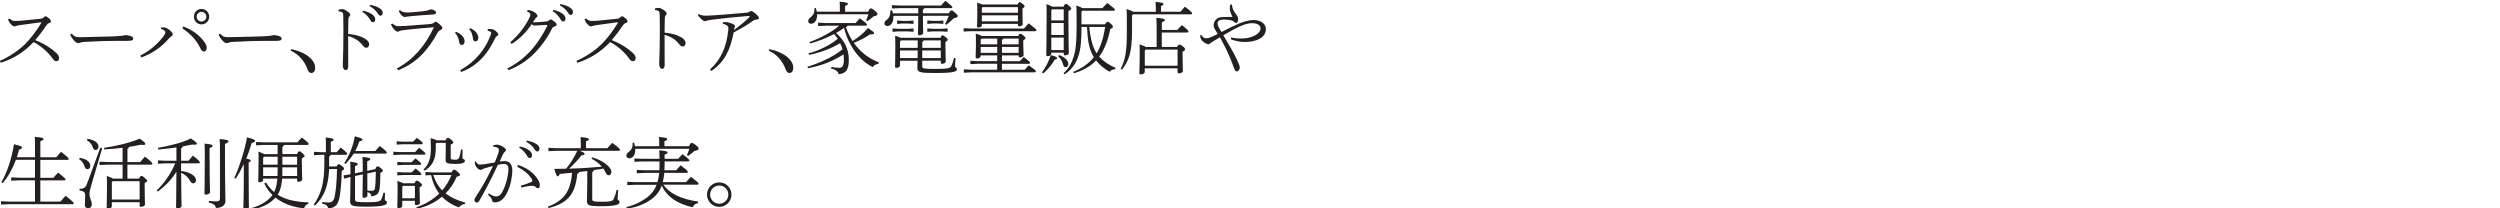 <?xml version="1.0" encoding="UTF-8"?>
<svg id="_レイヤー_1" data-name=" レイヤー 1" xmlns="http://www.w3.org/2000/svg" viewBox="0 0 796.4 66.32">
  <defs>
    <style>
      .cls-1 {
        fill: #241f20;
        stroke-width: 0px;
      }
    </style>
  </defs>
  <path class="cls-1" d="m3.02,5.9c.25.22.55.42.92.62.25.12.55.15.95.15.32,0,1.2-.02,1.77-.07,1.25-.1,3.22-.3,6.05-.6.67-.07.87-.15,1.27-.52.2-.2.38-.3.52-.3.2,0,.55.17,1.12.67.55.47.62.77.62,1,0,.2-.15.35-.6.5-.38.12-.7.45-.98.88-.97,1.5-2.32,3.25-3.45,4.55,2.75,1.05,5.32,2.72,6.85,4.22.55.52.77,1.02.77,1.55s-.38.95-.82.95c-.38,0-.77-.15-1.2-.77-1.45-2.1-3.85-4.2-6.12-5.32-2.7,2.85-6.05,5.2-10.45,6.6l-.27-.62c3-1.32,5.82-3.2,8-5.32,1.7-1.67,3.55-4.1,5.12-6.67.05-.07.07-.12.07-.18s-.05-.12-.15-.12c-2.97.4-4.82.65-6.07.82-.9.12-1.5.22-1.85.37-.23.1-.4.12-.55.12-.3,0-.67-.3-1.05-.67-.4-.42-.65-.8-.77-1.15-.05-.12-.12-.35-.15-.45l.42-.22Z"/>
  <path class="cls-1" d="m22.85,10.73c.85.87,1.2,1.12,2.55,1.12.4,0,.9-.02,1.1-.02,3.57-.08,5.95-.12,9.22-.23,2.35-.07,3.7-.25,4.3-.42.8.07,1.42.2,1.87.42.35.15.55.38.55.67,0,.55-.4.75-1.9.75h-3.47c-2.67,0-6.37.1-10.07.32-.45.03-1.02.1-1.27.18-.23.07-.48.22-.77.22-.42,0-.95-.27-1.67-1.17-.52-.65-.75-1.07-.9-1.6l.47-.25Z"/>
  <path class="cls-1" d="m51.35,8.75c.32-.03.57-.03.8-.03.4,0,1.1.22,1.72.72.75.6,1.15,1.05,1.15,1.5,0,.23-.12.52-.45.65-.25.1-.52.4-.7.6-2.62,3.02-5.42,4.85-8.87,6.12l-.3-.6c3.27-1.67,5.47-3.67,7.47-6.27.33-.42.5-.82.5-1.15,0-.47-.55-.8-1.4-1.12l.07-.42Zm7.07-.33c3.25,1.3,5.2,2.92,6.77,5.05.5.67.67,1.27.67,1.8,0,.7-.45,1.15-.9,1.15-.42,0-.8-.3-1.15-1.05-1.3-2.77-3.25-4.67-5.72-6.35l.32-.6Zm8.22-3.12c0,1.37-1.07,2.47-2.45,2.47s-2.42-1.1-2.42-2.47,1.07-2.45,2.42-2.45,2.45,1.1,2.45,2.45Zm-4,0c0,.87.7,1.55,1.55,1.55s1.55-.67,1.55-1.55c0-.82-.7-1.52-1.55-1.52s-1.55.7-1.55,1.52Z"/>
  <path class="cls-1" d="m70.12,10.73c.85.87,1.2,1.12,2.55,1.12.4,0,.9-.02,1.1-.02,3.57-.08,5.95-.12,9.22-.23,2.35-.07,3.7-.25,4.3-.42.8.07,1.42.2,1.87.42.35.15.55.38.55.67,0,.55-.4.75-1.9.75h-3.47c-2.67,0-6.37.1-10.07.32-.45.03-1.02.1-1.27.18-.23.07-.48.22-.77.22-.42,0-.95-.27-1.67-1.17-.52-.65-.75-1.07-.9-1.6l.47-.25Z"/>
  <path class="cls-1" d="m92.73,15.67c2,.32,4.42,1.32,5.8,2.52,1.2,1.05,1.87,2.15,1.87,3.35,0,1.12-.5,1.72-1.25,1.72-.52,0-.92-.45-1.2-1.22-1-2.75-2.97-4.85-5.35-5.9l.12-.47Z"/>
  <path class="cls-1" d="m107.85,3.08c.33-.1.85-.17,1.22-.17s.73.15,1.4.57c.62.4,1.12.88,1.12,1.22,0,.18-.1.32-.22.45-.3.3-.38.65-.38,1.1-.02,1.15-.08,2.72-.08,4.55,1.37.15,2.9.4,4.12.9,1.72.72,2.57,1.52,2.57,2.45,0,.55-.4,1.07-.87,1.07-.52,0-.82-.3-1.27-.87-1.07-1.35-2.57-2.32-4.55-2.85,0,3.32.02,6.57.02,9.62,0,.75-.3,1.2-.75,1.22-.27,0-.42-.08-.65-.35-.33-.38-.33-1-.33-1.55s.12-2.62.15-5.07c.02-2.35.05-4.22.05-5.85s-.02-3.02-.05-4.4c0-.5-.03-.87-.28-1.12-.22-.22-.55-.32-1.25-.42v-.5Zm7.77.32c1.2.22,2.37.72,3.12,1.32.45.38.8.9.8,1.47s-.33.9-.73.9c-.5,0-.67-.38-1.12-1.12-.42-.67-1.25-1.62-2.22-2.15l.15-.43Zm2.25-1.85c1.3.22,2.4.6,3.22,1.2.6.42.83.9.83,1.35,0,.57-.33.92-.7.92-.27,0-.52-.15-1-.9-.5-.8-1.5-1.67-2.47-2.15l.12-.42Z"/>
  <path class="cls-1" d="m126.45,21.8c5.32-2.85,9.1-7.37,11.77-13.12-3.7.27-6.82.57-8.85.82-1.27.18-1.7.2-2.07.37-.25.15-.45.25-.6.25s-.6-.2-.97-.57c-.43-.43-.67-.77-.83-1.05-.12-.23-.22-.4-.35-.75l.42-.25c.75.55,1.22.85,1.92.85,1.02-.03,1.7-.05,2.27-.1,2.35-.15,5.02-.35,7.47-.55.77-.05,1.3-.2,1.57-.42.15-.18.4-.35.6-.35s.45.12,1.15.72c.62.57.98.92.98,1.25,0,.27-.23.47-.6.67-.3.15-.65.3-.92.8-3,5.57-6.75,9.75-12.62,12.02l-.35-.6Zm.95-18.57c.77.57,1.15.75,2.32.75h.22c.73,0,3-.2,5-.42.7-.08,1.15-.15,1.52-.33.23-.1.58-.25.82-.25.77,0,1.65.55,1.65,1,0,.32-.18.62-1.2.67-2.42.15-4.65.27-6.3.45-.7.07-1.6.18-1.85.2-.25.05-.5.12-.73.12-.15,0-.75-.27-1.15-.82-.35-.47-.55-.77-.65-1.1l.32-.28Z"/>
  <path class="cls-1" d="m145.25,10.13c1.77.67,2.75,1.87,2.75,3.02,0,.85-.45,1.17-.97,1.17-.4,0-.65-.32-.75-.97-.15-1.1-.62-2.12-1.32-2.9l.3-.32Zm10.15-.9h.35c.32,0,.65.03.95.05.3.02.58.15.77.27.4.27.7.52.97.85.2.25.3.38.3.57,0,.22-.12.37-.35.47-.35.17-.52.45-.62.65-1.17,2.4-2.42,4.5-3.92,6.12-1.9,2.07-4.02,3.6-6.9,4.72l-.35-.57c2.55-1.42,4.4-3,6.12-5.02,1.25-1.45,2.6-3.57,3.47-5.87.18-.47.28-.75.28-.95,0-.17-.03-.27-.18-.38-.2-.15-.65-.3-.95-.37l.05-.55Zm-5.65-.27c1.85.75,2.62,2.1,2.62,2.97s-.35,1.25-.92,1.25c-.5,0-.7-.3-.82-1.1-.2-1.2-.4-1.95-1.17-2.82l.3-.3Z"/>
  <path class="cls-1" d="m161.63,21.8c3.05-1.55,5.57-3.55,7.77-6.02,1.67-1.9,3.32-4.3,4.9-7.47.02-.05.05-.12.05-.18,0-.12-.07-.2-.27-.2-1.37.05-2.85.18-3.72.2-.38.02-.65-.1-.95-.45-1.6,2.32-3.65,4.6-6.42,6.32l-.42-.55c2.62-2.3,4.45-4.65,5.95-7.52.3-.57.45-1,.45-1.27,0-.3-.3-.7-1.12-1l.25-.45c.9,0,1.55.27,2.4.85.35.25.7.7.7,1.02,0,.25-.17.4-.35.52-.15.12-.3.3-.43.5-.2.27-.45.7-.67,1.02,1.35-.02,2.85-.12,3.82-.22.8-.08,1.05-.18,1.32-.42.17-.12.35-.3.52-.3.25,0,.6.27,1.2.72.5.38.72.7.72.95,0,.3-.15.4-.75.62-.38.15-.55.27-.73.62-1.77,3.55-3.82,6.05-5.52,7.8-2.27,2.35-5.22,4.27-8.4,5.47l-.3-.57Zm14.6-18.65c1.2.22,2.37.72,3.12,1.32.45.37.8.9.8,1.47s-.33.9-.73.9c-.5,0-.67-.37-1.12-1.12-.43-.67-1.25-1.62-2.22-2.15l.15-.42Zm2.25-1.85c1.3.22,2.4.6,3.22,1.2.6.42.82.9.82,1.35,0,.57-.32.92-.7.92-.27,0-.52-.15-1-.9-.5-.8-1.5-1.67-2.47-2.15l.12-.42Z"/>
  <path class="cls-1" d="m186.68,5.9c.25.22.55.42.92.62.25.12.55.15.95.15.32,0,1.2-.02,1.77-.07,1.25-.1,3.22-.3,6.05-.6.67-.07.87-.15,1.27-.52.2-.2.38-.3.52-.3.2,0,.55.17,1.12.67.55.47.62.77.62,1,0,.2-.15.35-.6.5-.38.12-.7.45-.98.88-.97,1.5-2.32,3.25-3.45,4.55,2.75,1.05,5.32,2.72,6.85,4.22.55.52.77,1.02.77,1.55s-.38.95-.82.95c-.38,0-.77-.15-1.2-.77-1.45-2.1-3.85-4.2-6.12-5.32-2.7,2.85-6.05,5.2-10.45,6.6l-.27-.62c3-1.32,5.82-3.2,8-5.32,1.7-1.67,3.55-4.1,5.12-6.67.05-.07.07-.12.07-.18s-.05-.12-.15-.12c-2.97.4-4.82.65-6.07.82-.9.12-1.5.22-1.85.37-.23.1-.4.12-.55.12-.3,0-.67-.3-1.05-.67-.4-.42-.65-.8-.77-1.15-.05-.12-.12-.35-.15-.45l.42-.22Z"/>
  <path class="cls-1" d="m208.65,2.68c.33-.1.85-.17,1.22-.17s.73.15,1.4.57c.62.4,1.12.88,1.12,1.22,0,.18-.1.32-.22.45-.3.3-.38.65-.38,1.1-.02,1.15-.08,2.72-.08,4.55,1.38.15,2.9.4,4.12.9,1.72.72,2.57,1.52,2.57,2.45,0,.55-.4,1.07-.87,1.07-.52,0-.82-.3-1.27-.87-1.07-1.35-2.57-2.32-4.55-2.85,0,3.32.02,6.57.02,9.62,0,.75-.3,1.22-.75,1.22-.27,0-.42-.08-.65-.35-.33-.38-.33-1-.33-1.55s.12-2.62.15-5.07c.02-2.35.05-4.22.05-5.85s-.02-3.02-.05-4.4c0-.5-.03-.87-.27-1.12-.23-.22-.55-.32-1.25-.42v-.5Z"/>
  <path class="cls-1" d="m222.58,4.48c.65.37,1.4.52,2.32.52.33,0,1.5-.05,2.52-.12,3.22-.23,5.82-.43,10.25-.82.62-.05.92-.22,1.1-.32.23-.12.35-.25.55-.25.25,0,.75.35,1.32.82.7.6,1.12,1.07,1.12,1.47,0,.3-.27.4-.85.47-.4.05-.7.12-1,.35-2.12,1.57-3.92,2.5-6.2,3.75-1.1,5.67-2.9,9.37-7.07,12.25l-.48-.47c3.6-3.2,5.27-7.35,5.82-12.35.02-.22.05-.47.05-.82,0-.25-.02-.4-.15-.57-.23-.3-1.02-.75-1.62-.82l-.02-.48c.4-.02.8-.05,1.12-.05.5,0,1.47.3,2.05.57.58.27.75.55.75.75,0,.12-.02.22-.08.27-.1.12-.12.27-.15.35-.07.25-.1.4-.12.57,1.62-1.17,3.17-2.37,4.95-4.12.05-.05.08-.1.08-.15,0-.1-.1-.18-.27-.18-.08,0-.55.02-.8.05-3.55.27-7.42.67-10.9,1.12-.62.08-1.25.18-1.52.25-.15.05-.55.25-.73.25-.32,0-.82-.27-1.5-.97-.3-.3-.57-.62-.82-1l.27-.32Z"/>
  <path class="cls-1" d="m245.03,15.67c2,.32,4.42,1.32,5.8,2.52,1.2,1.05,1.87,2.15,1.87,3.35,0,1.12-.5,1.72-1.25,1.72-.52,0-.92-.45-1.2-1.22-1-2.75-2.97-4.85-5.35-5.9l.12-.47Z"/>
  <path class="cls-1" d="m279.85,20.35c-.88.1-1.42.4-1.82,1.02-4.4-2.1-7.87-7.2-9.15-12.5-.8.6-1.67,1.15-2.55,1.65,2.8,2.4,4.07,5.35,4.07,8.47s-.8,4.42-3.25,4.65c-.12-.85-.85-1.42-2.4-1.8l.08-.5c.9.15,1.8.25,2.47.25,1.07,0,1.52-.57,1.52-2.72,0-.5-.02-1.02-.1-1.52-3.77,2.32-7.2,3.6-11.3,4.37l-.2-.45c3.82-1.2,7.82-2.9,11.17-5.55-.2-.67-.42-1.35-.75-1.97-2.92,1.75-6.57,3.1-9.92,3.72l-.2-.45c3.37-.9,6.87-2.62,9.37-4.65-.38-.55-.77-1.05-1.2-1.52-2.4,1.27-5.15,2.35-7.62,3l-.22-.45c3.37-1.17,7.4-3.32,9.45-5.22h-4.12l-2.55.12v-1.07l2.55.12h9.37c.5-.6.85-1,1.35-1.52,2.1,1.52,2.27,1.8,2.27,2.05,0,.18-.15.3-.4.3h-5.77c-.08.27-.27.4-.52.45.52,1.57,1.25,3.05,2.12,4.45,1.82-1.17,3.45-2.4,4.9-4.17,1.77,1.2,1.95,1.37,1.95,1.67,0,.2-.2.37-.8.37-.12,0-.27,0-.45-.02-1.4.95-3.12,1.9-5.2,2.72,1.95,2.77,4.65,4.97,7.92,6.2l-.07.5Zm-12.3-16.62v-.7c0-1.27-.02-1.67-.07-2.5,2.07.18,2.65.4,2.65.65,0,.2-.12.42-.92.7v1.85h7.32c.27-.57.55-1.07.87-1.07s.65.2,1.32.77c.67.57.8.77.8,1.07s-.27.52-1.25.72c-.57.48-1.22,1-1.95,1.52l-.38-.33c.3-.67.5-1.17.7-1.87h-16.37v.4c0,1.77-.95,2.62-1.9,2.62-.5,0-.92-.3-.92-.85,0-.25.12-.7.65-1.1.92-.67,1.35-1.45,1.35-2.55,0-.15,0-.3-.02-.45l.47-.05c.1.3.2.7.27,1.15h7.37Z"/>
  <path class="cls-1" d="m294.42,2.58c-.05.27-.2.4-.42.52v1.12h8.22c.5-.77.67-.9.85-.9.25,0,.45.07,1.2.75.73.65.83.87.83,1.07s-.25.57-1.27.67c-.77.75-1.57,1.52-2.37,2.1l-.38-.3c.38-.7.83-1.65,1.15-2.57h-8.22c0,3.12.08,4.82.08,5.5,0,.38-.65.7-1.17.7-.32,0-.5-.12-.5-.37,0-.77.1-2.55.1-5.82h-7.95c.03.12.03.25.03.38,0,1.9-.92,2.85-1.9,2.85-.55,0-.95-.3-.95-.82,0-.42.2-.82.65-1.1,1.02-.65,1.25-1.8,1.25-3.07l.5-.05c.1.28.23.62.3,1h8.07v-1.65h-5.9l-2.5.12v-1.07l2.5.12h13.17c.45-.55.9-1.02,1.4-1.52,2.02,1.62,2.2,1.87,2.2,2.05s-.15.3-.4.3h-8.55Zm-8.35,6.6h3.17l1.77-.12v1.07l-1.77-.12h-3.17l-1.75.12v-1.07l1.75.12Zm7.72,12.05c0,.57.45.73,4.05.73,4.27,0,4.87-.27,5.22-.95.35-.7.6-1.55.85-2.57l.5.08c-.1,1.1-.18,2.07-.18,2.6,0,.4.62.47.62.92,0,.8-1.05,1.22-7.1,1.22-4.72,0-5.52-.27-5.52-1.62,0-.42.02-1.07.05-2.3h-5.57v1.45c0,.55-.52.82-1.07.82-.38,0-.52-.1-.52-.38,0-.55.1-2.25.1-6.75,0-.88,0-1.85-.05-3.1.95.32,1.45.52,1.75.67h12.67c.27-.65.42-.8.62-.8.23,0,.42.05,1,.55.62.52.7.68.7.87,0,.18-.18.43-.73.67v1.22c0,2.17.1,4.35.1,5.05,0,.4-.62.73-1.17.73-.27,0-.42-.18-.42-.4v-.62h-5.9v1.9Zm-6.27-14.57h1.72l1.77-.12v1.07l-1.77-.12h-1.72l-1.75.12v-1.07l1.75.12Zm4.82,6.22h-5.37l-.25.3v2.07h5.62v-2.37Zm-.02,5.62c0-.8.02-1.62.02-2.42h-5.62v2.42h5.6Zm7.37-3.25v-2.37h-5.47c-.05.25-.2.37-.42.47v1.9h5.9Zm-5.9,3.25h5.9v-2.42h-5.9v2.42Zm3.37-11.85h1.62l1.75-.12v1.07l-1.75-.12h-1.62l-1.75.12v-1.07l1.75.12Zm0,2.52h2.97l1.75-.12v1.07l-1.75-.12h-2.97l-1.75.12v-1.07l1.75.12Z"/>
  <path class="cls-1" d="m326.2,9.1c.5-.6.95-1.07,1.5-1.67,2.4,1.82,2.47,1.95,2.47,2.2,0,.18-.15.3-.4.3h-20.25l-2.55.12v-1.07l2.55.12h16.67Zm-7.02,8.57v1.82h5.72c.42-.5.72-.82,1.22-1.32,1.77,1.32,2.02,1.62,2.02,1.85,0,.18-.15.3-.4.3h-8.57v1.9h7.25c.5-.6.72-.8,1.32-1.4,2.12,1.5,2.25,1.67,2.25,1.92,0,.17-.15.3-.4.3h-20l-2.55.12v-1.07l2.55.12h8.07v-1.9h-6.2l-2.35.12v-1.07l2.35.12h6.2v-1.82h-5.27v.12c0,.52-.52.85-1.1.85-.35,0-.5-.12-.5-.4,0-.72.1-1.95.1-3.97,0-1.67,0-2.5-.05-3.57,1.12.37,1.67.6,1.95.77h11.6c.25-.6.42-.7.65-.7.25,0,.42.1.97.55.62.52.67.62.67.85s-.2.42-.7.65v1.55c0,1.52.1,2.55.1,3.17,0,.45-.6.75-1.15.75-.3,0-.45-.15-.45-.43v-.2h-5.32Zm5-16.22c.27-.65.42-.75.6-.75.2,0,.35.05.97.52.6.45.65.62.65.82,0,.15-.17.37-.67.62v1.55c0,1.8.07,2.92.07,3.52,0,.38-.67.67-1.12.67-.25,0-.4-.17-.4-.4v-.4h-11.5v.4c0,.5-.48.75-1.05.75-.35,0-.48-.1-.48-.35,0-.47.08-1.7.08-4.17,0-1.42,0-2.27-.05-3.42.92.3,1.42.48,1.72.62h11.17Zm-11.47,10.85l-.3.3v1.52h5.27v-1.82h-4.97Zm4.97,4.55v-1.9h-5.27v1.9h5.27Zm6.6-14.57h-11.3l-.2.23v1.55h11.5v-1.77Zm0,2.6h-11.5v1.92h11.5v-1.92Zm-4.65,7.42c-.08.22-.23.32-.45.4v1.42h5.32v-1.82h-4.87Zm4.87,4.55v-1.9h-5.32v1.9h5.32Z"/>
  <path class="cls-1" d="m331.93,23.07c1.22-1.65,2.15-3.5,2.82-5.52,1.8.52,2,.67,2,.95s-.23.42-.77.5c-.77,1.47-2.2,3.17-3.65,4.4l-.4-.32Zm6.85-20.92c.25-.55.42-.9.73-.9.32,0,.57.18,1,.55.67.62.75.75.75.95,0,.17-.2.4-.9.75v2.65c0,7.52.12,9.17.12,10.77,0,.4-.7.72-1.17.72-.27,0-.45-.18-.45-.4v-.47h-3.95v.27c0,.52-.55.85-1.1.85-.38,0-.52-.1-.52-.38,0-.67.12-3.55.12-12.35,0-1.27,0-2.55-.05-3.85,1.05.4,1.6.65,1.88.82h3.55Zm.08.82h-3.7l-.25.27v3.25h3.95v-3.52Zm0,4.35h-3.95v3.82h3.95v-3.82Zm0,4.65h-3.95v3.97h3.95v-3.97Zm-1.47,5.57c1.9.67,2.92,1.82,2.92,2.85,0,.32-.2,1-.8,1-.43,0-.68-.22-.83-.8-.25-1-.77-1.97-1.6-2.65l.3-.4Zm14.62-9.77c.3-.55.48-.82.8-.82.25,0,.5.1,1.12.67.52.48.6.73.6.92,0,.23-.22.45-.82.65-.77,3.82-1.92,6.62-3.55,8.87,1.17,1.3,3.02,2.67,5.17,3.52l-.07.5h-.15c-.62,0-1.25.3-1.65.77-1.75-.95-3.25-2.25-4.3-3.6-1.77,1.92-4.32,3.27-7.05,4.1l-.23-.45c2.6-1.05,4.95-2.62,6.57-4.67-1.8-2.87-2-6.37-2.17-9.65h-1.75c-.02,5.92-.52,8.05-1.2,9.85-.9,2.4-2.3,4.02-4.22,5.25l-.33-.35c1.55-1.37,2.55-3.05,3.27-5.32.57-1.77.92-4.2.92-9.8,0-3.57-.03-5.17-.08-6.47,1.1.43,1.67.67,1.95.85h6.35c.48-.55.95-1.05,1.55-1.65,2.3,1.75,2.42,1.92,2.42,2.17,0,.18-.15.3-.4.3h-10l-.25.27v4.07h7.47Zm-5.02.82c.15,1.4.35,2.77.65,4.15.35,1.5.85,2.95,1.7,4.25,1.55-2.55,2.25-5.47,2.72-8.4h-5.07Z"/>
  <path class="cls-1" d="m368.2,3.73v-1.12c0-.9-.02-1.42-.07-2.02,1.95.18,2.52.4,2.52.65,0,.2-.08.43-.8.7v1.8h6.2c.48-.57.85-1.02,1.4-1.62,1.95,1.47,2.32,1.9,2.32,2.15,0,.17-.15.3-.4.3h-18.42l-.33.33v4.97c0,6.9-1.05,9.52-3.17,12.3l-.45-.22c1.47-2.92,1.97-5.5,1.97-11.97,0-4.27-.02-5.82-.07-7.12,1.17.45,1.82.7,2.15.9h7.15Zm6.75,11.25c.4-.67.57-.77.75-.77.22,0,.45.05,1.12.57.6.47.7.72.7.95,0,.27-.3.5-.8.75v1.07c0,3.2.1,4.45.1,5.1,0,.4-.7.72-1.3.72-.27,0-.4-.18-.4-.4v-1.2h-10.45v1.1c0,.55-.55.82-1.32.82-.25,0-.4-.12-.4-.38,0-.7.12-2.3.12-5.62,0-1.27,0-2.57-.05-3.57,1.15.42,1.75.67,2.02.85h3.42v-5.15c0-2.17-.02-3.25-.1-4.15,2.42.22,2.72.4,2.72.67,0,.2-.12.42-.97.75v2.45h4.92c.5-.57,1.02-1.12,1.47-1.55,1.9,1.47,2.1,1.85,2.1,2.07,0,.17-.15.3-.4.3h-8.1v4.6h4.82Zm.17.82h-10.17l-.27.35v4.8h10.45v-5.15Z"/>
  <path class="cls-1" d="m392.22,11.95c1.3.27,2.25.32,3.35.32,3.3,0,6-1.57,6-3.22,0-.97-1.05-1.67-2.65-1.67-1.97,0-4.2.9-9.22,3.85,2.32,3.87,3.37,5.72,4.42,7.95.62,1.32.82,1.87.82,2.42s-.47,1.15-.97,1.15c-.35,0-.57-.27-.88-1.1-1.27-3.57-2.57-6.37-4.47-9.77-.8.45-1.1.62-2.05,1.22-.6.37-.82.57-1.05.7-.05.03-.12.1-.2.15-.12.1-.27.12-.42.12-.48,0-.98-.28-1.75-.92-.48-.4-.7-.82-.88-1.8l.45-.22c.48.8.88,1.07,1.52,1.07.3,0,.75-.07,1.12-.22.55-.2,1.35-.55,2.55-1.15-.27-.52-.55-.97-.87-1.45-.25-.4-.42-.9-.42-1.35,0-1.15.9-2.32,2.05-2.52.45-.07,1.35-.12,2.92-.12h1.05c-.62-1.17-.88-2.05-.88-2.8,0-.27.05-.52.15-1.17l.55.05c.1,1.22.35,1.82,1.22,2.97l.17.23c.42.55.57.92.57,1.42v.07c0,.62-.3,1.15-.62,1.17-.23,0-.45-.12-.65-.35-.25-.27-.73-.5-1.4-.6-.57-.1-1.35-.15-2.02-.15-1.22.02-1.87.47-1.87,1.27,0,.3.12.7.35,1.15.15.32.35.62.9,1.55,2.4-1.25,4.32-2.17,5.7-2.75,1.65-.67,3.25-1.07,4.5-1.07,2.3-.02,3.95,1.17,3.95,2.9,0,2.55-2.77,4.1-6.72,4.1-1.55,0-2.85-.3-4.45-.85l.12-.57Z"/>
  <path class="cls-1" d="m11.15,47.9c0-2.27-.02-3.42-.07-4.32,2.5.22,2.8.4,2.8.67,0,.2-.18.43-1.02.75v5.1h5.07c.45-.57,1.05-1.27,1.5-1.75,2.27,1.77,2.47,2.1,2.47,2.27s-.15.3-.4.3h-8.65v5.72h4.17c.43-.52.9-1.05,1.5-1.65,2.2,1.75,2.35,2,2.35,2.17s-.15.3-.4.3h-7.62v6.77h6.4c.5-.62,1.15-1.32,1.65-1.85,2.45,1.92,2.6,2.2,2.6,2.37s-.15.3-.4.3H2.82l-2.5.12v-1.07l2.5.12h8.32v-6.77h-5.07l-2.5.12v-1.07l2.5.12h5.07v-5.72h-6.07c-1.02,2.8-2.52,5.5-4.2,7.42l-.42-.25c1.67-2.97,3.22-7.17,4-12.12,2.35.55,2.57.75,2.57,1.1,0,.25-.42.47-.97.65-.17.77-.4,1.57-.67,2.37h5.77v-2.2Z"/>
  <path class="cls-1" d="m25.4,50.28c2.55.4,3.37,1.57,3.37,2.55,0,.65-.42,1.07-.92,1.07-.45,0-.72-.32-.85-.75-.25-.82-.83-1.9-1.8-2.42l.2-.45Zm7.15-3.05l-3.45,11.7c-.45,1.55-.6,2.27-.6,2.87,0,1.3.75,2.2.75,3.3,0,.7-.47,1.25-1.27,1.25-.55,0-.95-.4-.95-1,0-.73.1-1.67.1-3.1,0-.97-.33-1.32-1.82-1.6l.02-.5c1.37,0,1.95-.4,2.42-1.7l4.2-11.4.6.18Zm-4.67-3.02c2.55.4,3.5,1.52,3.5,2.5,0,.6-.4,1.07-.9,1.07-.45,0-.77-.32-.88-.75-.23-.87-.97-1.85-1.92-2.37l.2-.45Zm16.42,12.7c.35-.77.58-.87.75-.87.23,0,.48.12,1,.57.7.6.83.75.83.95,0,.27-.3.48-.8.75v1.1c0,3.25.1,4.7.1,5.7,0,.52-.67.77-1.3.77-.27,0-.4-.15-.4-.4v-1.07h-8.85v1.27c0,.55-.62.82-1.17.82-.35,0-.48-.12-.48-.38,0-.67.1-3.9.1-6.72,0-1.27,0-2.35-.05-3.35,1.12.4,1.7.65,1.97.85h3.05v-4.45h-4.8l-2.55.12v-1.07l2.55.12h4.8v-4.55c-1.9.25-3.85.42-5.87.52l-.05-.5c3.72-.55,7.72-1.42,11.37-2.92,1.72,1.2,1.8,1.47,1.8,1.7,0,.17-.17.3-.65.3-.23,0-.48-.02-.83-.07-1.25.27-2.5.5-3.77.7-.02.4-.17.52-.45.6v4.22h4.1c.52-.67.88-1.1,1.47-1.72,2.2,1.7,2.37,2,2.37,2.25,0,.17-.15.3-.4.3h-7.55v4.45h3.7Zm.18.82h-8.6l-.25.27v5.57h8.85v-5.85Z"/>
  <path class="cls-1" d="m57.7,54.47c2.75.27,4.75,1.62,4.75,2.92,0,.5-.35,1-.88,1-.4,0-.7-.18-.97-.7-.67-1.25-1.7-2.17-2.9-2.65.03,8,.15,9.77.15,10.6,0,.42-.73.77-1.25.77-.32,0-.52-.18-.52-.43,0-.82.1-2.7.12-11.27-1.52,2.45-3.7,4.75-5.95,6.3l-.35-.35c2.37-2.22,4.37-5.07,5.92-8.62h-3.12l-2.37.12v-1.07l2.37.12h3.5v-4.25c-1.82.27-3.77.52-5.75.67l-.15-.52c3.5-.65,8-1.65,10.47-3.02,1.75,1.17,1.95,1.45,1.95,1.67s-.25.35-.72.35c-.2,0-.45-.02-.73-.07-.97.2-2,.4-3.1.6-.05.32-.2.5-.48.62v3.95h2.35c.48-.57.9-1.07,1.4-1.62,2,1.5,2.22,1.92,2.22,2.15,0,.17-.15.3-.4.3h-5.57v2.42Zm9.07-4.47c0,8.75.15,10.4.15,11.25,0,.35-.7.75-1.35.75-.32,0-.45-.1-.45-.35,0-.9.12-2.57.12-11.65,0-2.52-.02-3.35-.08-4.25,2.25.17,2.55.45,2.55.72,0,.2-.1.38-.95.7v2.82Zm-.22,14c.82.1,1.62.15,2.42.15s1.1-.27,1.1-1.07v-14.27c0-2.82-.02-3.57-.1-4.52,2.55.2,2.8.45,2.8.72s-.2.48-1.1.82v3c0,11.42.15,14.02.15,15.27,0,1.35-1.35,2.15-3.05,2.15-.07-.82-.65-1.32-2.27-1.75l.05-.5Z"/>
  <path class="cls-1" d="m74.63,56.7c1.67-3.57,3.32-8.87,4.07-12.95,2.27.6,2.55.8,2.55,1.15,0,.3-.35.47-1.1.7-.38,1.4-.97,3.15-1.72,4.92,1.23.25,1.45.4,1.45.62,0,.2-.15.38-.67.62v2.82c0,8.17.08,10.27.08,11.4,0,.35-.67.75-1.32.75-.33,0-.45-.12-.45-.37,0-.95.15-3,.15-11.77v-2.32c-.8,1.7-1.7,3.32-2.6,4.67l-.42-.25Zm19.97-7.6c.25-.57.45-.9.7-.9.3,0,.5.08,1,.55.65.62.73.77.73.95s-.25.42-.88.75v1.35c0,3.07.12,4.32.12,5.4,0,.4-.7.72-1.17.72-.27,0-.45-.17-.45-.4v-.62h-4.77c-.15,1.8-.45,3.6-1.42,5.12,2.35,1.55,5.4,2.25,9.82,2.45l-.07.5c-.8.17-1.12.65-1.35,1.37-3.62-.32-6.75-1.52-9.1-3.4-.3.32-.6.62-.95.92-1.7,1.5-4.1,2.47-6.6,2.9l-.15-.47c2.35-.62,4.47-1.77,5.92-3.22.3-.3.57-.62.82-.97-1.12-1.05-2-2.3-2.62-3.67l.55-.3c.77,1.22,1.62,2.25,2.6,3.07.67-1.32.9-2.82,1.02-4.3h-4.52v.32c0,.52-.45.85-1.1.85-.38,0-.48-.17-.48-.45,0-.67.12-1.8.12-6.9,0-1.15,0-1.72-.05-2.45,1.02.4,1.55.65,1.82.82h4.3v-2.92h-4.52l-2.35.12v-1.07l2.35.12h10.85c.42-.52.85-1.02,1.35-1.52,2.07,1.57,2.2,1.82,2.2,2.05,0,.17-.15.3-.4.3h-7.5c-.05.3-.15.5-.47.6v2.32h4.65Zm-6.15.82h-4.35l-.27.32v2.22h4.62v-2.55Zm-.05,6.15c.02-.62.05-1.3.05-2.02v-.75h-4.62v2.77h4.57Zm6.25,0v-2.77h-4.7v1.3c0,.52,0,1.02-.02,1.47h4.72Zm0-3.6v-2.55h-4.7v2.55h4.7Z"/>
  <path class="cls-1" d="m107.2,53.03c.32-.6.47-.72.67-.72.27,0,.47.12,1,.52.6.45.73.67.73.87,0,.25-.12.4-.73.75-.07,3.47-.35,6.52-.7,8.35-.45,2.4-1.35,3.4-3.62,3.65-.1-.82-.62-1.32-1.92-1.6l.02-.5c.65.08,1.52.15,1.95.15,1.1,0,1.67-.38,2-1.82.4-1.8.67-4.77.77-8.82h-2.52c-.23,5.35-1.6,8.82-4.5,11.62l-.4-.33c2.45-3.37,3.37-7.25,3.37-13.02v-2.82h-.95l-2.35.12v-1.07l2.35.12h1.45v-2.17c0-1.27-.02-1.67-.07-2.5,2.05.18,2.52.4,2.52.65,0,.2-.08.42-.88.7v3.32h1.87c.48-.55.82-.95,1.27-1.47,1.8,1.37,2.07,1.77,2.07,2,0,.18-.15.3-.4.3h-4.9c-.03.3-.18.45-.45.5v2.35c0,.3,0,.6-.02.87h2.35Zm12.35.85c.25-.62.45-.88.73-.88s.55.15.97.5c.65.52.72.67.72.9,0,.2-.22.4-.8.65-.02,2.67-.12,4.15-.25,5.1-.23,1.67-1.17,2.3-2.65,2.37-.1-.77-.3-1.1-1.23-1.32v1.1c0,.35-.52.72-1.12.72-.3,0-.45-.12-.45-.37,0-.85.07-2.25.1-7.1l-2.47.5v7.55c0,.68.47.82,3.75.82,3.45,0,4.3-.23,4.65-.95.25-.52.45-1.22.65-2.1l.5.1c-.05.8-.07,1.75-.07,2.1,0,.45.72.45.72.92,0,.9-1.7,1.35-6.37,1.35s-5.4-.22-5.4-1.75c0-.95.12-2.77.12-7.72l-2,.55-.23-1.05,2.22-.35c0-2.85-.05-3.45-.08-4.02,2.17.3,2.42.5,2.42.75,0,.22-.18.4-.9.67v2.3l2.47-.52v-1.9c0-1.2-.02-1.92-.1-2.8,2.3.22,2.5.4,2.5.68,0,.2-.17.42-.97.72v3l2.55-.52Zm-.02-5.77c.48-.55,1-1.12,1.45-1.6,2.02,1.52,2.25,1.9,2.25,2.12,0,.18-.15.3-.4.3h-10.15c-.7,1.1-1.55,2.17-2.62,3.3l-.4-.3c1.47-2.17,2.77-5.05,3.37-8.52,2,.55,2.4.77,2.4,1.02s-.12.45-.97.62c-.35,1.07-.77,2.07-1.3,3.05h6.37Zm-2.52,7.15c0,1.82,0,3.65.02,5.47.58.02,1.05.05,1.4.05.62,0,.95-.22,1.05-.95.1-.75.2-2.25.25-5.15l-2.72.57Z"/>
  <path class="cls-1" d="m132.22,48.45c.4-.42.82-.9,1.3-1.37,1.9,1.45,2,1.67,2,1.9,0,.17-.15.3-.4.3h-7.9l-1.9.12v-1.07l1.9.12h5Zm-.6-3.32c.4-.42.73-.77,1.17-1.22,1.82,1.32,1.87,1.52,1.87,1.75,0,.17-.15.3-.4.3h-6l-1.9.12v-1.07l1.9.12h3.35Zm-3.47,18.85v1.52c0,.5-.47.8-1.07.8-.38,0-.52-.12-.52-.38,0-.7.1-2.05.1-5.1,0-1.47-.02-2.25-.08-3.17,1.07.32,1.6.55,1.87.72h3.62c.3-.7.45-.8.67-.8.27,0,.45.05,1,.5.65.52.7.67.7.9,0,.2-.2.42-.77.65v.87c0,2.15.1,3.52.1,4.15,0,.43-.57.7-1.12.7-.3,0-.48-.15-.48-.43v-.95h-4.02Zm2.95-12.27c.4-.43.8-.8,1.25-1.25,1.72,1.37,1.82,1.55,1.82,1.77,0,.18-.15.3-.4.3h-5.3l-1.9.12v-1.07l1.9.12h2.62Zm.05,3.22c.4-.42.8-.8,1.25-1.25,1.72,1.37,1.82,1.55,1.82,1.77,0,.18-.15.3-.4.3h-5.35l-1.9.12v-1.07l1.9.12h2.67Zm1.02,4.27h-3.77l-.25.3v3.65h4.02v-3.95Zm11.62-4.27c.5-.8.65-.9.85-.9.23,0,.45.1,1.05.6.65.55.85.8.85,1.02,0,.27-.17.45-1.07.67-.8,1.97-2.02,3.77-3.52,5.27,1.6,1.27,3.65,2.25,6.27,2.95l-.15.47c-.75.03-1.42.45-1.9,1.07-2.12-.77-3.95-1.92-5.37-3.42-2.27,1.9-5.05,3.25-8,3.82l-.17-.47c2.7-.85,5.22-2.35,7.3-4.37-.7-.9-1.25-1.87-1.7-2.9-.4-.97-.67-1.95-.9-2.97l-1.8.1v-1.07l2.5.12h5.77Zm-4.97-9.15v1.45c0,3.87-1.32,5.75-3.55,7.15l-.33-.4c1.7-1.72,2.32-3.42,2.32-7.07,0-.9-.03-2.1-.08-2.92,1.07.3,1.65.52,1.95.72h2.8c.32-.7.5-.8.72-.8.25,0,.45.07,1,.52.67.57.75.72.75.95,0,.2-.22.42-.82.67v4.17c0,.52.2.65,1.3.65.92,0,1.17-.1,1.42-.75.25-.67.47-1.65.57-2.52l.5.03c-.05.9-.05,1.9-.05,2.72,0,.38.77.33.77.8,0,.75-.8,1.07-3.1,1.07-2.75,0-3.05-.37-3.05-1.3,0-.87.07-2.05.07-5v-.4h-3l-.23.25Zm-.82,9.97c.62,1.8,1.5,3.52,2.87,4.9,1.25-1.45,2.25-3.1,2.95-4.9h-5.82Z"/>
  <path class="cls-1" d="m155.72,61.6c.62.43,1.35.97,2.35.97,1.07,0,1.77-.8,2.6-2.82.7-1.7,1.3-4.12,1.3-5.97,0-1.2-.72-1.57-1.3-1.57-.4,0-1.25.1-2.07.3-2.22,4.82-4.52,9.07-5.92,11.47-.22.37-.52.55-.87.55-.4,0-.67-.4-.67-.82,0-.25.1-.52.32-.85,2.17-3.27,3.97-6.52,5.57-9.97-1.02.25-1.9.48-2.9.82-.32.12-.55.25-.67.32-.15.07-.3.1-.47.1-.35-.02-1-.47-1.45-1.25-.18-.3-.27-.57-.27-.97,0-.12,0-.23.02-.42l.35-.03c.3.75.7.97,1.3.97.35,0,.85-.05,1.45-.12,1.02-.15,2.2-.38,3.22-.57.55-1.3.9-2.25,1.17-3.07.08-.25.15-.57.15-.8,0-.72-.55-1.05-1.82-1.12l-.02-.42c.5-.18.95-.25,1.2-.25.52,0,1.5.3,2.32.92.42.32.57.52.57.8,0,.2-.17.4-.4.6-.27.22-.48.55-.65.92-.32.67-.55,1.25-.95,2.12.6-.07,1.17-.12,1.6-.12,1.35,0,2.42.87,2.42,2.97,0,1.82-.47,4.65-1.62,7.02-1.05,2.15-2.32,3.17-4.07,3.17-.4,0-.7-.27-.75-.67-.05-.38-.2-.52-.33-.72-.17-.25-.42-.52-.97-1.05l.27-.43Zm10.2-2.45c1.45-.42,2.47-.8,3.32-1.15.2-.07.35-.25.35-.42s-.05-.4-.27-.72c-1.05-1.5-2.47-2.7-4.55-3.75l.25-.57c1.9.62,3.35,1.42,4.75,2.7,1.3,1.2,2.2,2.7,2.2,3.72,0,.67-.23,1-.6,1-.2,0-.5-.12-.88-.5-.2-.2-.6-.27-.97-.27h-.15c-.73,0-1.85.22-3.32.55l-.12-.57Zm-.35-12.5c1.2.22,2.37.72,3.12,1.32.45.37.8.9.8,1.47s-.33.9-.73.9c-.5,0-.67-.37-1.12-1.12-.43-.67-1.25-1.62-2.22-2.15l.15-.43Zm2.25-1.85c1.3.22,2.4.6,3.22,1.2.6.43.82.9.82,1.35,0,.57-.32.92-.7.92-.27,0-.52-.15-1-.9-.5-.8-1.5-1.67-2.47-2.15l.12-.43Z"/>
  <path class="cls-1" d="m188.7,50.13c2.1.6,3.85,1.62,4.92,2.65.75.7,1.15,1.4,1.15,2,0,.65-.35,1.05-.88,1.05-.42,0-.7-.3-.95-.82-.2-.45-.45-.9-.75-1.3-1.02.18-2.02.32-3.05.47-.05.38-.2.55-.48.62v8.65c0,.65.35.82,3.02.82,3.02,0,3.52-.23,3.85-.95.37-.82.7-1.85.92-2.87l.5.07c-.1.97-.2,2.2-.2,2.8,0,.43.62.5.62,1.12s-.97,1.25-5.72,1.25c-4.25,0-4.67-.28-4.67-1.75,0-.77.1-2.47.1-6.7v-2.77c-.87.12-1.75.23-2.62.32-.05.28-.2.52-.57.6-.62,6.7-3.22,9.37-9.15,10.9l-.23-.45c5.2-1.97,7.27-4.87,7.72-10.8-1.4.15-2.72.27-3.95.37-.17.52-.35.75-.62.75-.3,0-.48-.38-1.1-2.35,1.22,0,2.5-.02,3.77-.07,1.45-1.72,2.62-3.67,3.57-5.7h-6.65l-2.55.12v-1.07l2.55.12h7.77v-1.37c0-.82-.02-1.35-.08-2.17,2.1.18,2.65.4,2.65.65,0,.2-.12.42-.92.7v2.2h6.8c.48-.57,1-1.15,1.55-1.72,2.3,1.65,2.47,2,2.47,2.25,0,.17-.15.3-.4.3h-12.42c1.42.52,1.55.75,1.55.97,0,.25-.2.4-1,.48-1.12,1.47-2.47,2.92-3.97,4.22,3.5-.07,6.97-.3,10.47-.62-.9-1.05-2.05-1.92-3.3-2.55l.25-.43Z"/>
  <path class="cls-1" d="m210,46.58v-.45c0-1.27-.02-1.67-.07-2.5,2.07.17,2.65.4,2.65.65,0,.2-.12.42-.92.7v1.6h7.82c.42-.92.67-1.07.87-1.07.23,0,.52.1,1.37.77.73.57.83.8.83,1.1s-.4.57-1.32.7c-.58.52-1.23,1.05-2.02,1.6l-.37-.32c.3-.67.55-1.25.77-1.95h-17.25v.4c0,1.77-.95,2.62-1.9,2.62-.55,0-.92-.38-.92-.85,0-.35.2-.77.65-1.1.92-.67,1.35-1.45,1.35-2.55,0-.15,0-.3-.02-.45l.47-.05c.1.3.2.7.27,1.15h7.75Zm12.35,18.15c-.9.15-1.4.62-1.7,1.3-5.2-1.17-8.32-3.57-9.85-6.9-.75,2.05-1.97,3.45-3.62,4.57-2.25,1.52-4.77,2.42-7.5,2.75l-.15-.47c2.5-.62,5-1.8,6.9-3.32,1.2-.97,2.12-2.17,2.75-3.8h-6.85l-2.5.12v-1.07l2.5.12h7.12c.25-.82.45-1.95.55-2.95h-4.6l-2.55.12v-1.07l2.55.12h4.65c.02-.52.05-1.1.05-1.67v-1.15h-5.45l-2.55.12v-1.07l2.55.12h5.45c-.02-1.55-.05-2.07-.1-2.72,2.3.22,2.67.42,2.67.67,0,.2-.17.45-.95.72v1.32h4.32c.5-.6.87-.95,1.37-1.47,1.95,1.45,2.2,1.75,2.2,2,0,.18-.15.3-.4.3h-7.5v1.25c0,.55-.02,1.07-.05,1.57h3.77c.5-.6.88-1.05,1.38-1.57,2,1.47,2.3,1.85,2.3,2.1,0,.18-.15.3-.4.3h-7.1c-.05.87-.23,1.97-.48,2.95h7.42c.42-.52.97-1.1,1.57-1.7,2.12,1.65,2.42,1.95,2.42,2.22,0,.17-.15.3-.4.3h-10.85c2,2.8,5.57,4.57,11.1,5.37l-.08.5Z"/>
  <path class="cls-1" d="m233.02,62c0,2.15-1.75,3.9-3.9,3.9s-3.9-1.75-3.9-3.9,1.75-3.9,3.9-3.9,3.9,1.72,3.9,3.9Zm-6.8,0c0,1.6,1.3,2.9,2.9,2.9s2.9-1.3,2.9-2.9-1.27-2.9-2.9-2.9-2.9,1.27-2.9,2.9Z"/>
</svg>